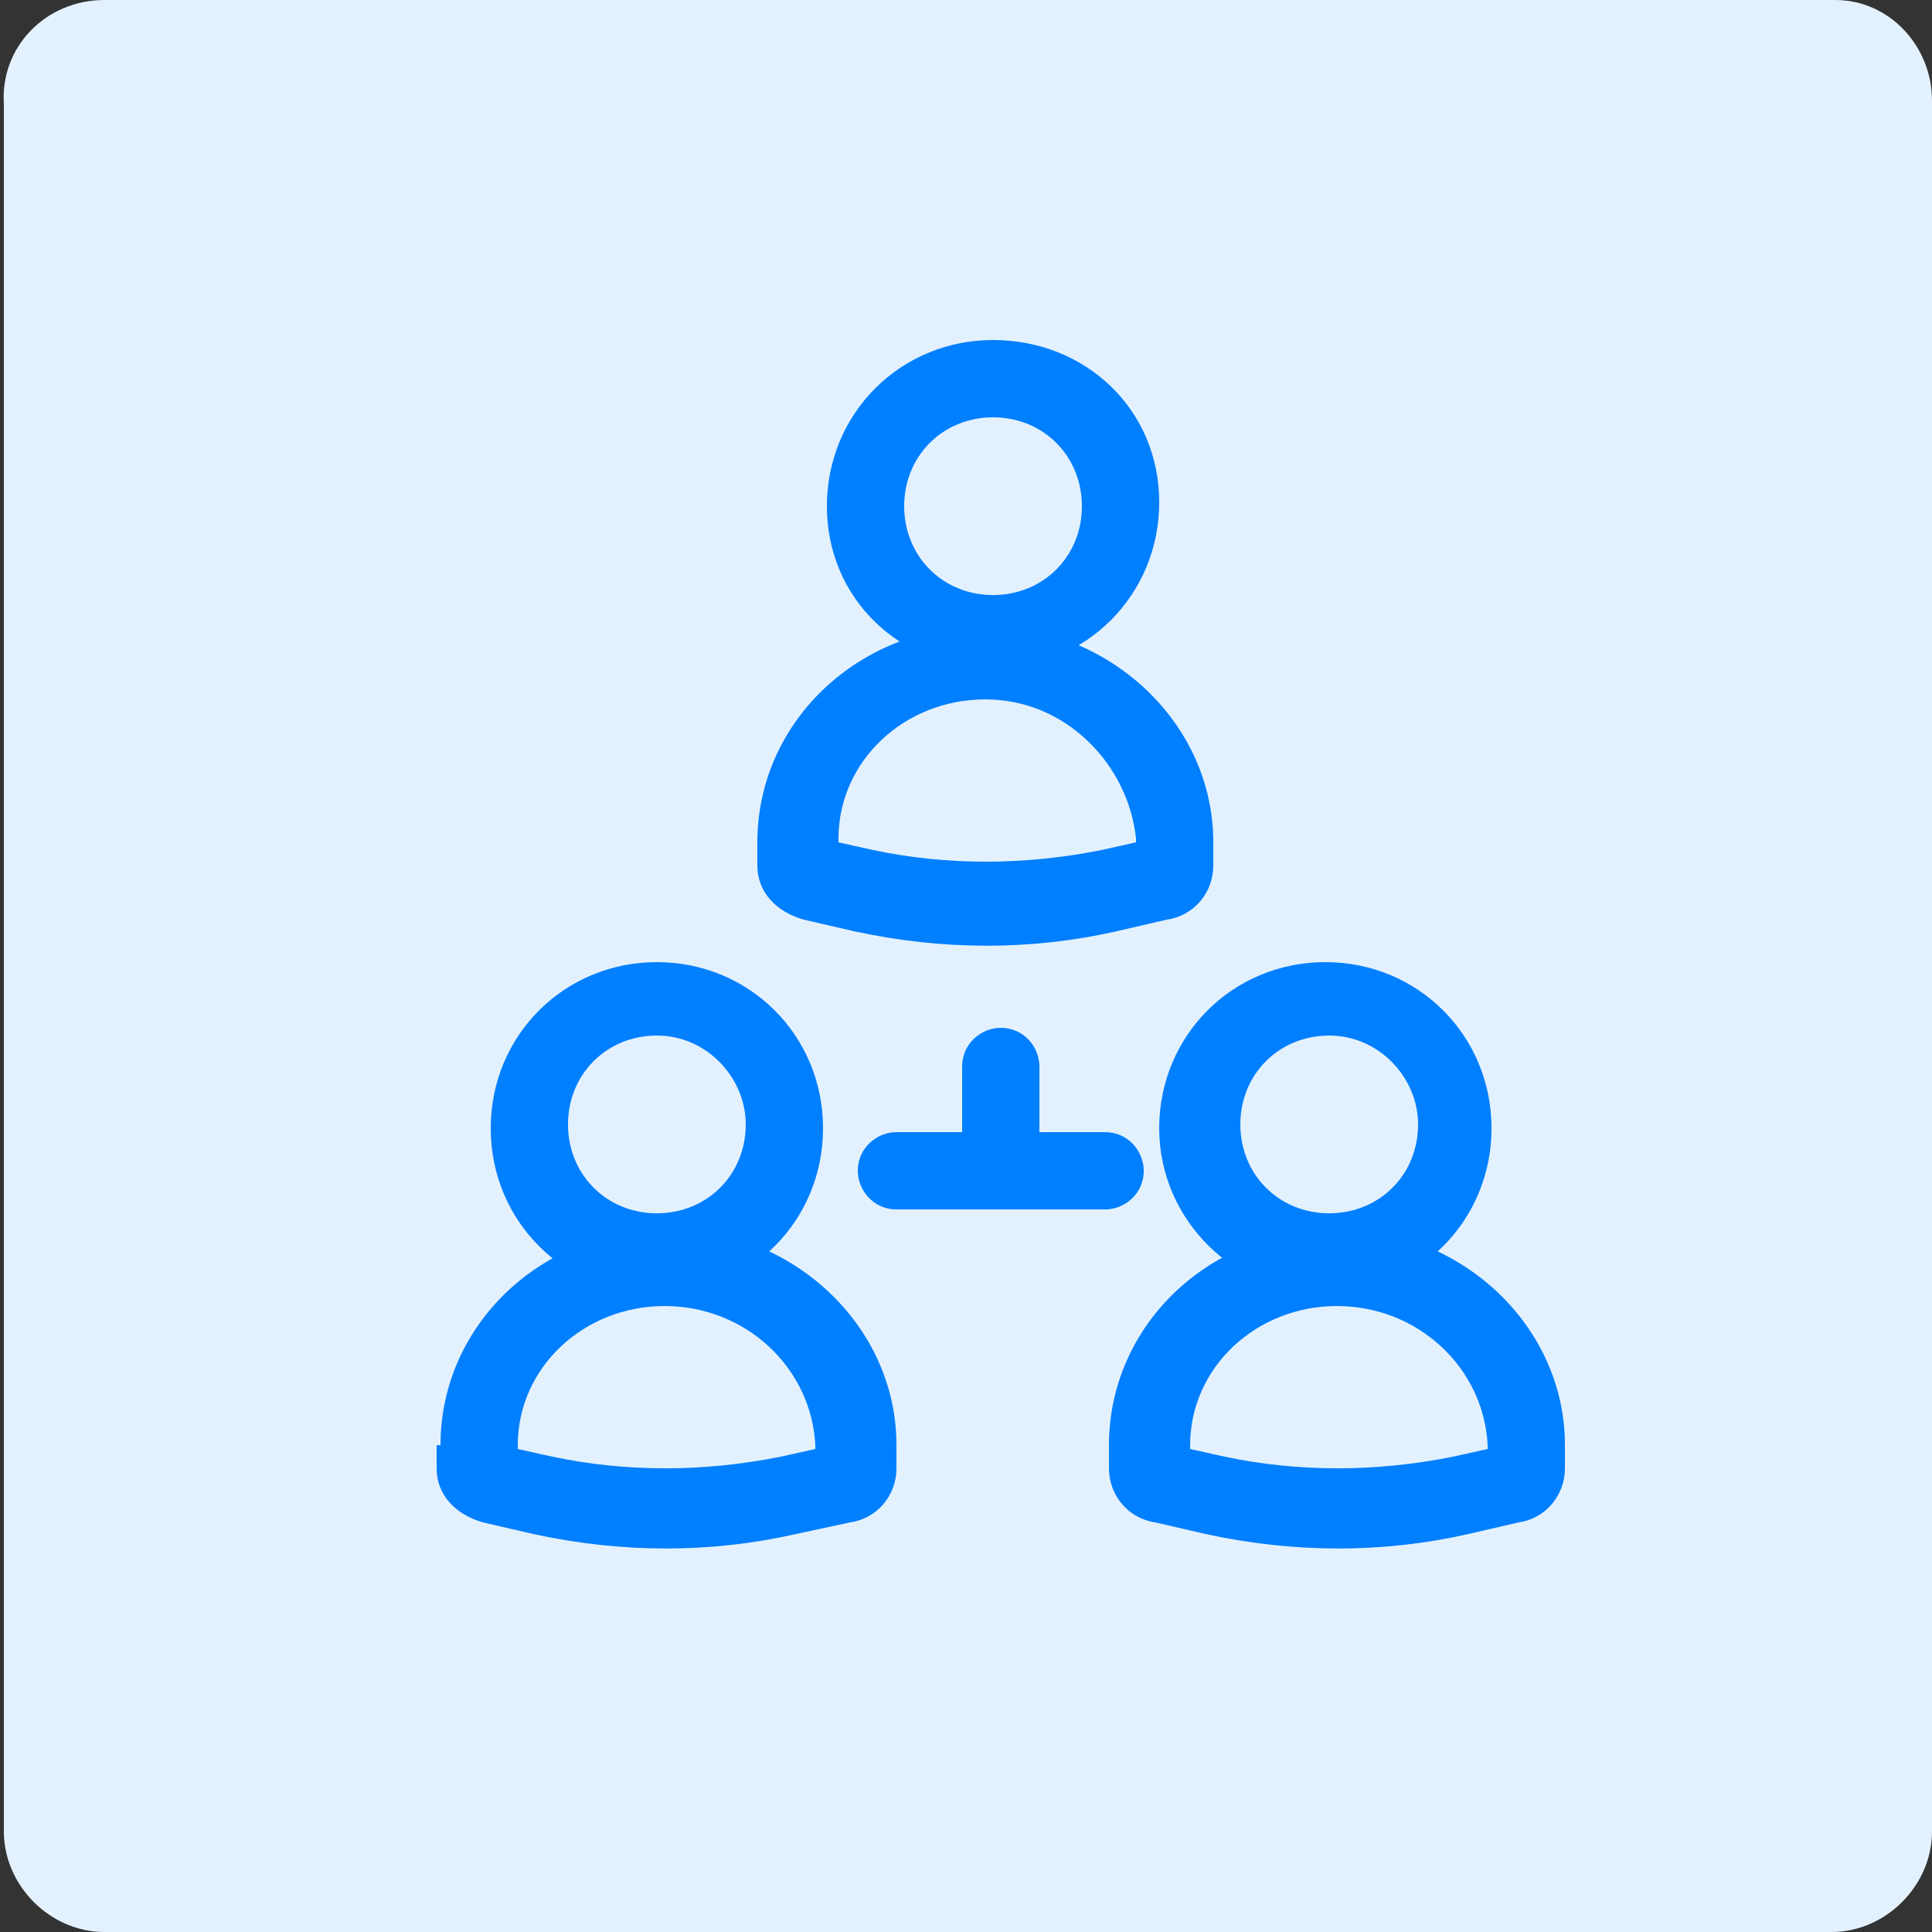 <?xml version="1.0" encoding="utf-8"?>
<!-- Generator: Adobe Illustrator 27.1.1, SVG Export Plug-In . SVG Version: 6.00 Build 0)  -->
<svg version="1.1" id="Layer_1" xmlns="http://www.w3.org/2000/svg" xmlns:xlink="http://www.w3.org/1999/xlink" x="0px" y="0px"
	 viewBox="0 0 50 50" style="enable-background:new 0 0 50 50;" xml:space="preserve">
<rect x="0" y="0" width="50" height="50" fill="#333333" stroke="none"/>
<style type="text/css">
	.st0{clip-path:url(#SVGID_00000173157362188575804340000014249916997525431475_);fill:#E3F1FE;}
	.st1{clip-path:url(#SVGID_00000173143042897660352150000012680555033562388121_);fill:#007FFF;}
	.st2{clip-path:url(#SVGID_00000130613539165917967840000015086587982398822831_);fill:#007FFF;}
	.st3{clip-path:url(#SVGID_00000081640100749468225660000007480076435449671580_);fill:#007FFF;}
	.st4{clip-path:url(#SVGID_00000100380610449465370770000015271500307659733635_);fill:#007FFF;}
	.st5{clip-path:url(#SVGID_00000077308116539523318970000001371736471976713121_);fill:#007FFF;}
	.st6{clip-path:url(#SVGID_00000009587361936929353790000002298390220868077247_);fill:#007FFF;}
	.st7{clip-path:url(#SVGID_00000127723401361582451110000015419897668732995005_);fill:#007FFF;}
</style>
<g>
	<g>
		<g>
			<defs>
				<path id="SVGID_1_" d="M2.7,0h44.8C48.9,0,50,1.2,50,2.6v44.8c0,1.4-1.2,2.6-2.6,2.6H2.7c-1.4,0-2.6-1.2-2.6-2.6V2.7
					C0,1.2,1.2,0,2.7,0z"/>
			</defs>
			<clipPath id="SVGID_00000021811661112872893230000012882810630259213214_">
				<use xlink:href="#SVGID_1_"  style="overflow:visible;"/>
			</clipPath>
			
				<rect x="-0.4" y="-0.4" style="clip-path:url(#SVGID_00000021811661112872893230000012882810630259213214_);fill:#E3F1FE;" width="50.9" height="50.9"/>
		</g>
	</g>
	<g>
		<g>
			<defs>
				<path id="SVGID_00000070802950965445432860000001325910212879338942_" d="M21.4,13.1c0-2.4,1.9-4.3,4.3-4.3S30,10.6,30,13
					s-1.9,4.3-4.3,4.3S21.4,15.5,21.4,13.1z M25.7,10.8c-1.3,0-2.3,1-2.3,2.3s1,2.3,2.3,2.3s2.3-1,2.3-2.3S27,10.8,25.7,10.8z"/>
			</defs>
			<clipPath id="SVGID_00000133499004974020081970000014740410467300657844_">
				<use xlink:href="#SVGID_00000070802950965445432860000001325910212879338942_"  style="overflow:visible;"/>
			</clipPath>
			
				<rect x="20.9" y="8.3" style="clip-path:url(#SVGID_00000133499004974020081970000014740410467300657844_);fill:#007FFF;" width="9.6" height="9.6"/>
		</g>
	</g>
	<g>
		<g>
			<defs>
				<path id="SVGID_00000032611194453751500010000007030824376219037118_" d="M30,29.2c0-2.4,1.9-4.3,4.3-4.3c2.4,0,4.3,1.9,4.3,4.3
					c0,2.4-1.9,4.3-4.3,4.3C32,33.5,30,31.6,30,29.2z M34.4,26.8c-1.3,0-2.3,1-2.3,2.3s1,2.3,2.3,2.3s2.3-1,2.3-2.3
					C36.7,27.9,35.7,26.8,34.4,26.8z"/>
			</defs>
			<clipPath id="SVGID_00000015335646186210838360000003414270467844646018_">
				<use xlink:href="#SVGID_00000032611194453751500010000007030824376219037118_"  style="overflow:visible;"/>
			</clipPath>
			
				<rect x="29.6" y="24.4" style="clip-path:url(#SVGID_00000015335646186210838360000003414270467844646018_);fill:#007FFF;" width="9.6" height="9.6"/>
		</g>
	</g>
	<g>
		<g>
			<defs>
				<path id="SVGID_00000181790163226019585930000002783423210019176586_" d="M12.7,29.2c0-2.4,1.9-4.3,4.3-4.3s4.3,1.9,4.3,4.3
					c0,2.4-1.9,4.3-4.3,4.3S12.7,31.6,12.7,29.2z M17,26.8c-1.3,0-2.3,1-2.3,2.3s1,2.3,2.3,2.3s2.3-1,2.3-2.3
					C19.3,27.9,18.3,26.8,17,26.8z"/>
			</defs>
			<clipPath id="SVGID_00000119093335736286147670000008901243804799568533_">
				<use xlink:href="#SVGID_00000181790163226019585930000002783423210019176586_"  style="overflow:visible;"/>
			</clipPath>
			
				<rect x="12.2" y="24.4" style="clip-path:url(#SVGID_00000119093335736286147670000008901243804799568533_);fill:#007FFF;" width="9.6" height="9.6"/>
		</g>
	</g>
	<g>
		<g>
			<defs>
				<path id="SVGID_00000052789161037850550960000004300387432292857023_" d="M25.5,18.1c-2.1,0-3.8,1.6-3.8,3.6v0.1l0.9,0.2
					c1.9,0.4,3.9,0.4,5.9,0l0.9-0.2v-0.1C29.2,19.8,27.6,18.1,25.5,18.1z M19.6,21.8c0-3.1,2.6-5.6,5.9-5.6c3.2,0,5.9,2.5,5.9,5.6
					v0.6c0,0.7-0.5,1.3-1.2,1.4l-1.3,0.3c-2.2,0.5-4.5,0.5-6.8,0l-1.3-0.3c-0.7-0.2-1.2-0.7-1.2-1.4C19.6,22.4,19.6,21.8,19.6,21.8z
					"/>
			</defs>
			<clipPath id="SVGID_00000065057574584827097010000017406764642774778244_">
				<use xlink:href="#SVGID_00000052789161037850550960000004300387432292857023_"  style="overflow:visible;"/>
			</clipPath>
			
				<rect x="19.2" y="15.7" style="clip-path:url(#SVGID_00000065057574584827097010000017406764642774778244_);fill:#007FFF;" width="12.6" height="9.3"/>
		</g>
	</g>
	<g>
		<g>
			<defs>
				<path id="SVGID_00000106128333300364162670000009754150428990122935_" d="M34.6,33.8c-2.1,0-3.8,1.6-3.8,3.6v0.1l0.9,0.2
					c1.9,0.4,3.9,0.4,5.9,0l0.9-0.2v-0.1C38.4,35.4,36.7,33.8,34.6,33.8z M28.7,37.4c0-3.1,2.6-5.6,5.9-5.6c3.2,0,5.9,2.5,5.9,5.6
					V38c0,0.7-0.5,1.3-1.2,1.4L38,39.7c-2.2,0.5-4.5,0.5-6.8,0l-1.3-0.3c-0.7-0.1-1.2-0.7-1.2-1.4V37.4z"/>
			</defs>
			<clipPath id="SVGID_00000159444125899965911810000007912353521594144432_">
				<use xlink:href="#SVGID_00000106128333300364162670000009754150428990122935_"  style="overflow:visible;"/>
			</clipPath>
			
				<rect x="28.2" y="31.4" style="clip-path:url(#SVGID_00000159444125899965911810000007912353521594144432_);fill:#007FFF;" width="12.6" height="9.3"/>
		</g>
	</g>
	<g>
		<g>
			<defs>
				<path id="SVGID_00000098209449373434933660000014855654690626969492_" d="M17.2,33.8c-2.1,0-3.8,1.6-3.8,3.6v0.1l0.9,0.2
					c1.9,0.4,3.9,0.4,5.9,0l0.9-0.2v-0.1C21,35.4,19.3,33.8,17.2,33.8z M11.4,37.4c0-3.1,2.6-5.6,5.9-5.6c3.2,0,5.9,2.5,5.9,5.6V38
					c0,0.7-0.5,1.3-1.2,1.4l-1.4,0.3c-2.2,0.5-4.5,0.5-6.8,0l-1.3-0.3c-0.7-0.2-1.2-0.7-1.2-1.4v-0.6H11.4z"/>
			</defs>
			<clipPath id="SVGID_00000165932814853068604830000006325796200282321284_">
				<use xlink:href="#SVGID_00000098209449373434933660000014855654690626969492_"  style="overflow:visible;"/>
			</clipPath>
			
				<rect x="10.9" y="31.4" style="clip-path:url(#SVGID_00000165932814853068604830000006325796200282321284_);fill:#007FFF;" width="12.6" height="9.3"/>
		</g>
	</g>
	<g>
		<g>
			<defs>
				<path id="SVGID_00000076563670813390779000000008011783803422200763_" d="M25.9,26.6c0.6,0,1,0.5,1,1v1.7h1.7c0.6,0,1,0.5,1,1
					c0,0.6-0.5,1-1,1h-5.4c-0.6,0-1-0.5-1-1c0-0.6,0.5-1,1-1h1.7v-1.7C24.9,27,25.4,26.6,25.9,26.6z"/>
			</defs>
			<clipPath id="SVGID_00000134243651370901583720000011688190513942416815_">
				<use xlink:href="#SVGID_00000076563670813390779000000008011783803422200763_"  style="overflow:visible;"/>
			</clipPath>
			
				<rect x="21.8" y="26.1" style="clip-path:url(#SVGID_00000134243651370901583720000011688190513942416815_);fill:#007FFF;" width="8.3" height="5.7"/>
		</g>
	</g>
</g>
</svg>
